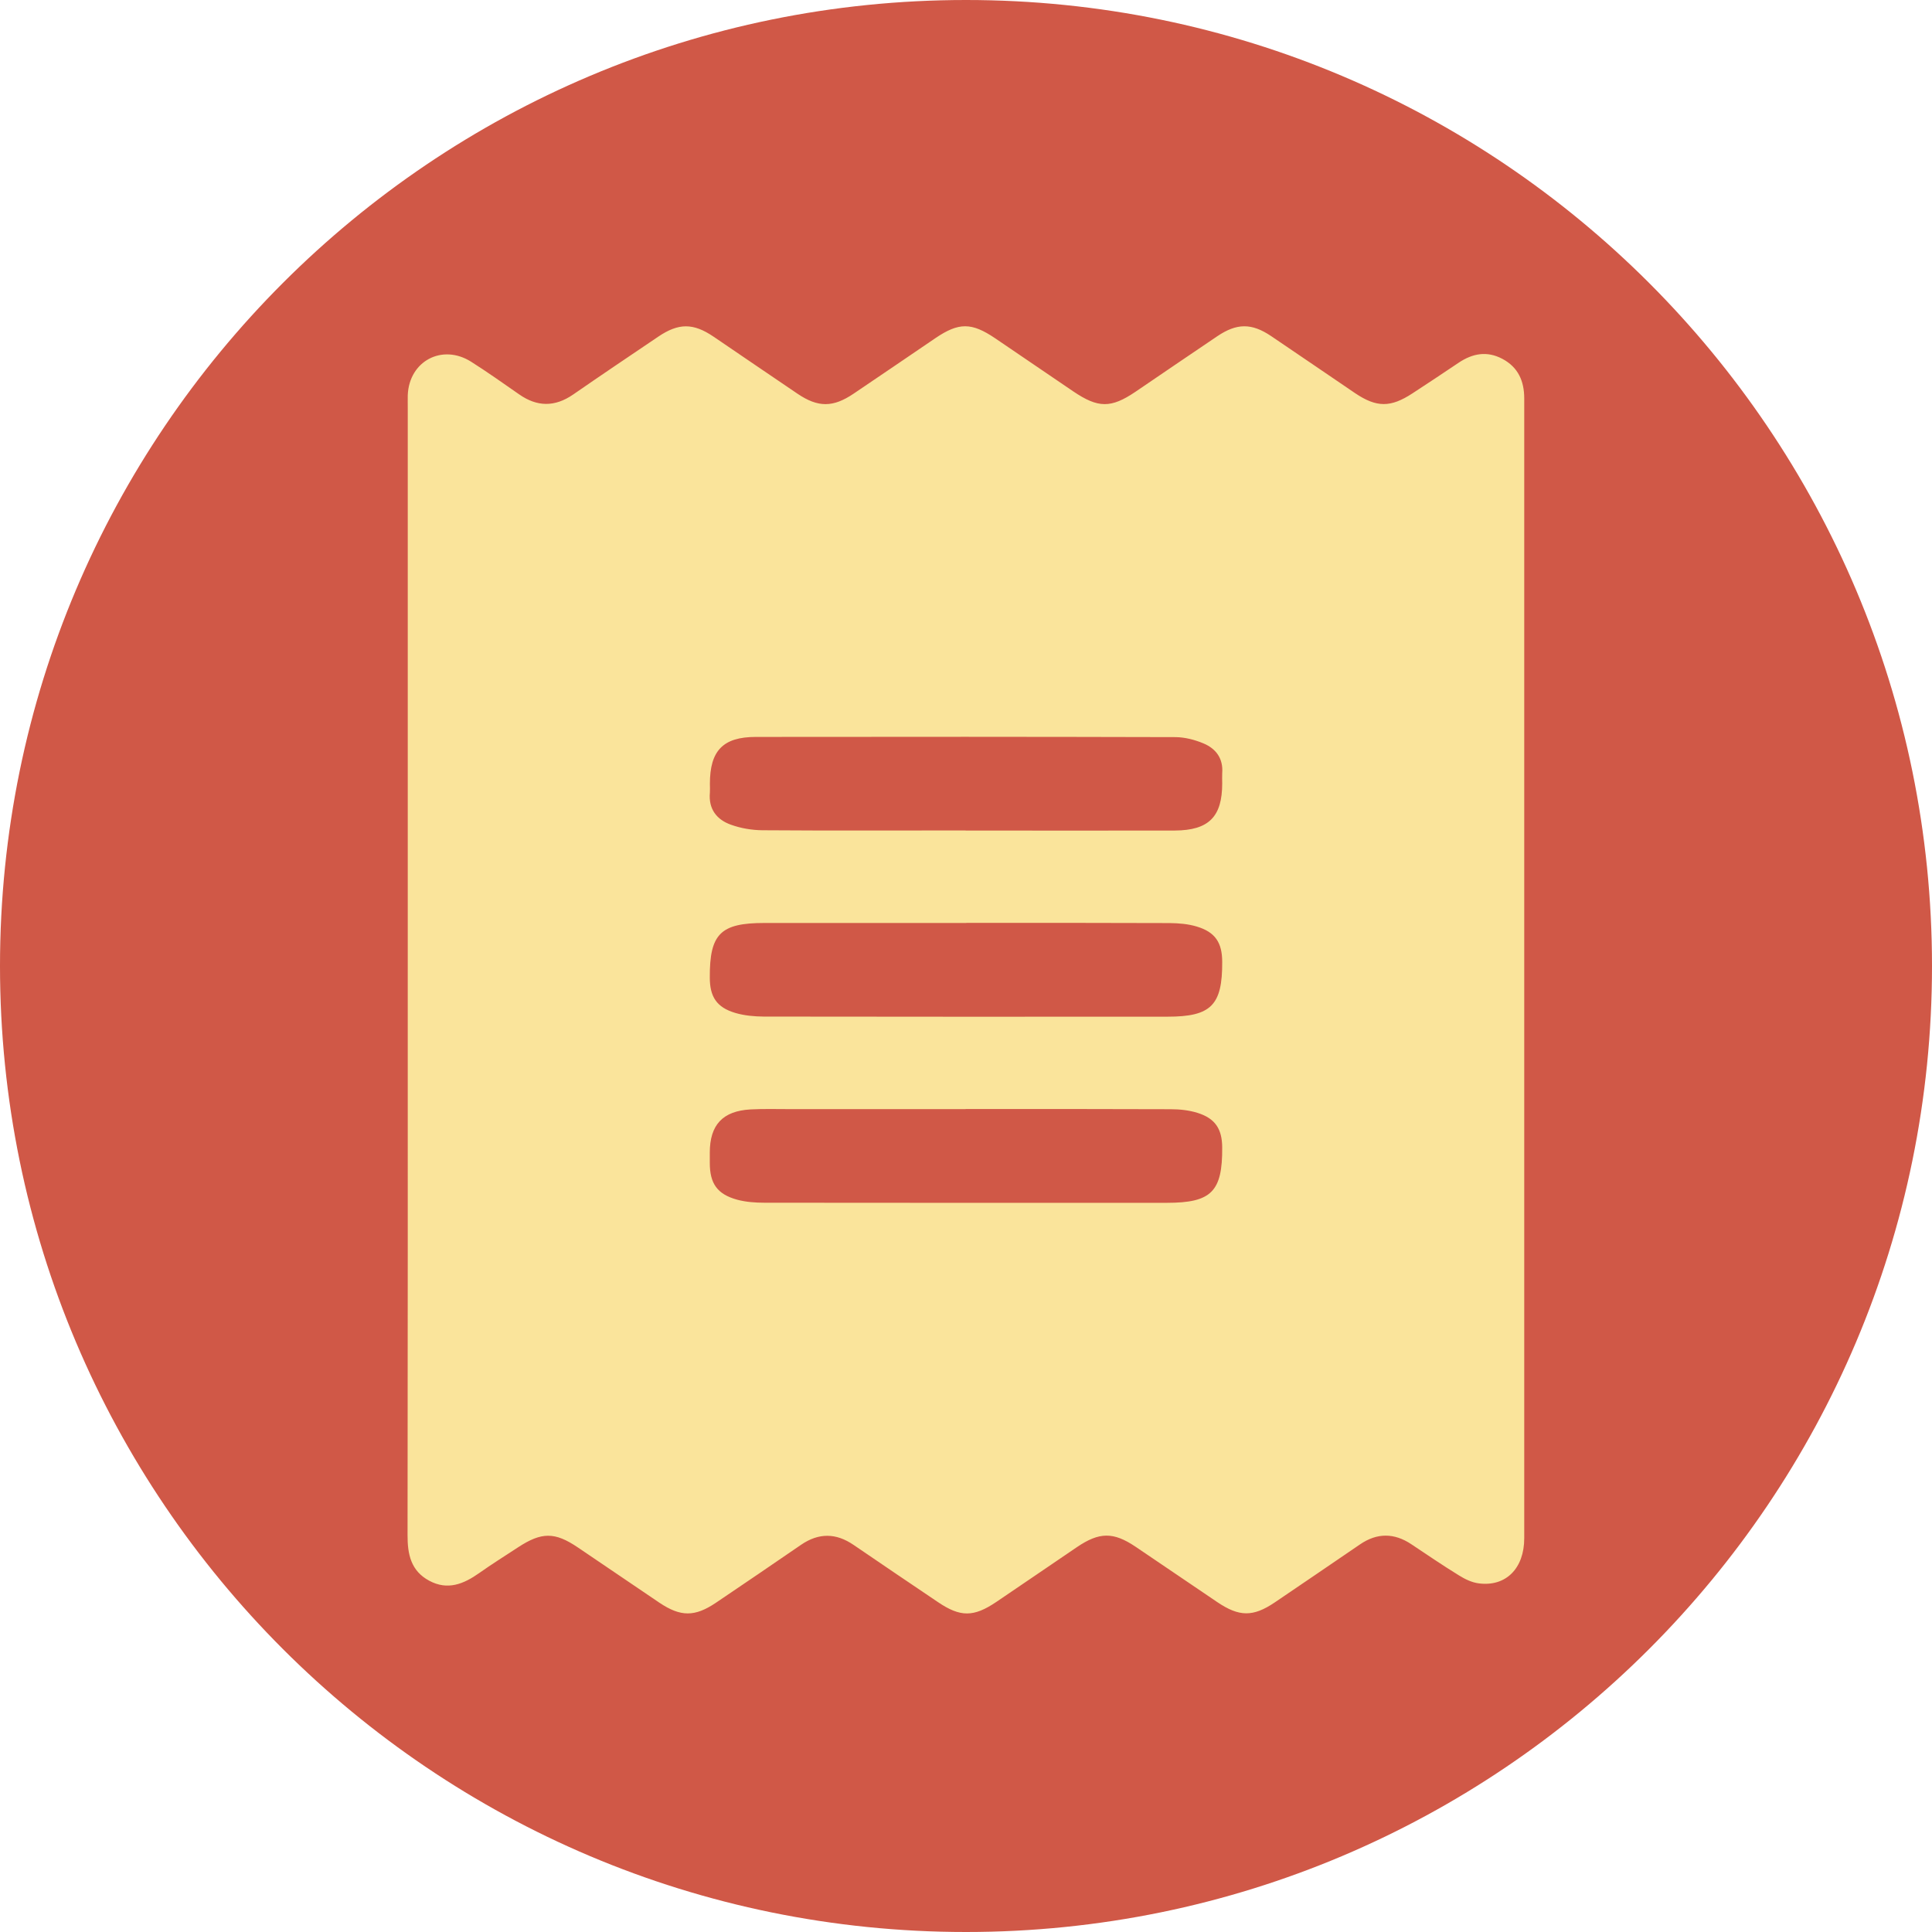 <?xml version="1.0" encoding="UTF-8"?>
<svg xmlns="http://www.w3.org/2000/svg" xmlns:xlink="http://www.w3.org/1999/xlink" id="Layer_1" viewBox="0 0 199.38 199.38">
  <defs>
    <style>.cls-1{fill:#d05847;fill-rule:evenodd;}.cls-2{clip-path:url(#clippath);}.cls-3{fill:none;}.cls-4{fill:#fae49b;}</style>
    <clipPath id="clippath">
      <rect class="cls-3" y="0" width="199.38" height="199.38"></rect>
    </clipPath>
  </defs>
  <g class="cls-2">
    <path class="cls-1" d="m199.38,99.69c0,55.06-44.63,99.69-99.69,99.69S0,154.75,0,99.69,44.63,0,99.69,0s99.69,44.63,99.69,99.69"></path>
  </g>
  <path class="cls-4" d="m42.08,100.06c0-19.31,0-38.61,0-57.92,0-.45-.01-.9,0-1.35.13-3.52,3.55-5.35,6.54-3.46,1.69,1.07,3.32,2.23,4.96,3.37,1.86,1.3,3.68,1.31,5.56.02,2.92-2.02,5.86-4,8.81-5.99,2.08-1.4,3.58-1.41,5.67,0,2.9,1.96,5.78,3.95,8.68,5.9,2.13,1.44,3.67,1.43,5.8-.01,2.82-1.9,5.63-3.82,8.44-5.73,2.41-1.63,3.72-1.63,6.16.02,2.69,1.82,5.37,3.66,8.06,5.48,2.57,1.74,3.89,1.75,6.42.04,2.81-1.91,5.62-3.83,8.44-5.73,2.02-1.36,3.54-1.37,5.54-.03,2.9,1.95,5.78,3.94,8.68,5.9,2.23,1.5,3.67,1.5,5.93.02,1.59-1.04,3.18-2.09,4.75-3.15,1.44-.97,2.93-1.25,4.52-.41,1.64.87,2.26,2.3,2.26,4.09,0,14.65,0,29.31,0,43.96,0,24.56,0,49.11,0,73.67,0,3.11-1.9,5.02-4.7,4.65-.71-.09-1.43-.44-2.05-.83-1.66-1.02-3.27-2.12-4.89-3.2-1.78-1.19-3.54-1.2-5.31.01-2.93,2-5.86,4-8.8,5.99-2.24,1.51-3.66,1.49-5.92-.03-2.82-1.9-5.62-3.82-8.44-5.72-2.29-1.54-3.73-1.53-6.05.04-2.77,1.88-5.53,3.77-8.31,5.65-2.35,1.59-3.72,1.59-6.04.02-2.9-1.96-5.8-3.91-8.69-5.89-1.82-1.25-3.6-1.27-5.43-.02-2.93,2.01-5.86,4.01-8.8,5.99-2.17,1.46-3.63,1.45-5.8,0-2.82-1.9-5.62-3.82-8.44-5.72-2.38-1.61-3.74-1.6-6.18,0-1.34.88-2.7,1.73-4,2.65-1.6,1.13-3.25,1.81-5.15.79-1.89-1.01-2.25-2.73-2.24-4.71.03-19.46.02-38.91.02-58.37Zm57.57-14.35c7.2,0,14.39.02,21.59,0,3.52-.02,4.89-1.43,4.89-4.87,0-.35-.02-.7,0-1.05.12-1.51-.64-2.53-1.93-3.07-.9-.38-1.92-.64-2.88-.65-14.44-.04-28.88-.04-43.32-.02-3.41,0-4.74,1.44-4.74,4.84,0,.3.02.6,0,.9-.16,1.71.71,2.81,2.2,3.33,1.01.36,2.13.55,3.21.56,7,.05,13.99.02,20.99.02Zm.07,9.54c-6.95,0-13.89,0-20.84,0-4.53,0-5.65,1.13-5.63,5.62,0,2,.71,3.09,2.62,3.66.94.28,1.96.37,2.95.38,13.89.02,27.78.02,41.68.01,4.48,0,5.65-1.18,5.63-5.64,0-2-.72-3.09-2.62-3.66-.89-.27-1.86-.35-2.8-.36-7-.03-13.99-.02-20.99-.02Zm-.07,19.21c-6.05,0-12.09,0-18.14,0-1.35,0-2.7-.04-4.05.03-2.88.16-4.21,1.6-4.21,4.46,0,.35,0,.7,0,1.05,0,2.14.76,3.24,2.83,3.81.9.24,1.87.31,2.81.31,13.84.02,27.68.01,41.53.01,4.59,0,5.74-1.15,5.71-5.71-.01-1.91-.72-3-2.54-3.57-.89-.28-1.86-.38-2.8-.38-7.05-.03-14.09-.02-21.14-.02Z"></path>
</svg>
